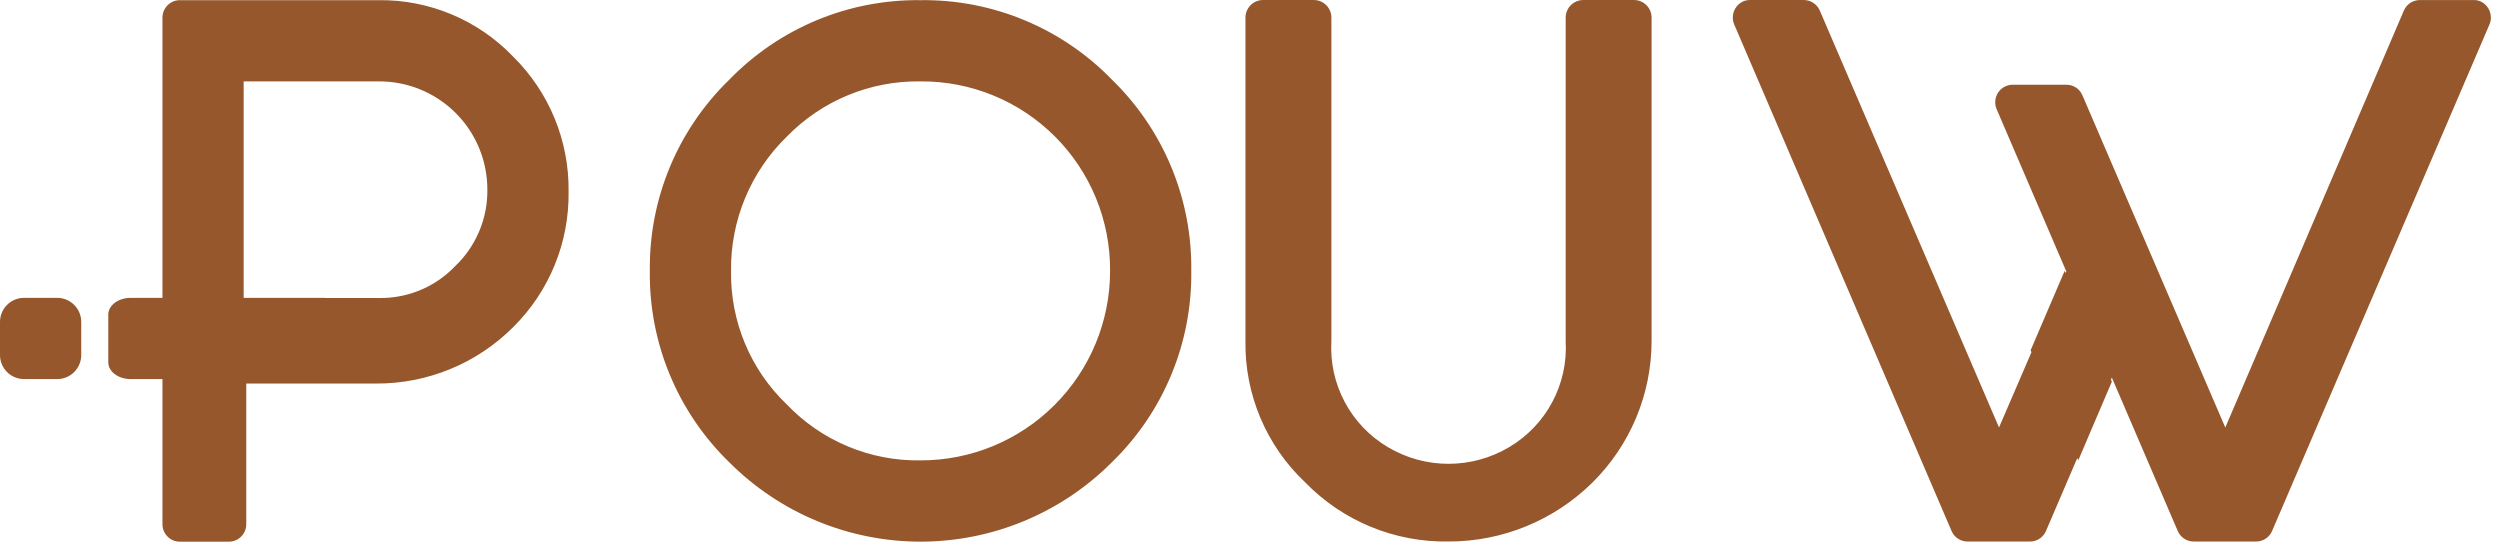 <?xml version="1.0" encoding="UTF-8"?>
<svg width="120px" height="26px" viewBox="0 0 120 26" version="1.1" xmlns="http://www.w3.org/2000/svg" xmlns:xlink="http://www.w3.org/1999/xlink">
    <title>01_Copper_low</title>
    <defs>
        <path d="M1.154,14.297 L2.745,14.297 C3.382,14.297 3.899,14.814 3.899,15.451 L3.899,17.042 C3.899,17.679 3.382,18.196 2.745,18.196 L1.154,18.196 C0.517,18.196 3.9032375e-17,17.679 0,17.042 L0,15.451 C-7.80647499e-17,14.814 0.517,14.297 1.154,14.297 Z M18.159,0.008 C20.594,-0.025 22.933,0.952 24.62,2.707 C26.358,4.414 27.324,6.758 27.292,9.195 C27.328,11.628 26.373,13.972 24.647,15.688 C22.899,17.445 20.518,18.426 18.04,18.41 L11.821,18.41 L11.821,25.162 C11.823,25.622 11.452,25.997 10.992,26 L8.628,26 C8.169,26 7.798,25.624 7.798,25.162 L7.798,18.196 L6.269,18.196 C5.678,18.196 5.198,17.836 5.198,17.393 L5.198,15.101 C5.198,14.657 5.678,14.297 6.269,14.297 L7.798,14.297 L7.798,0.85 C7.797,0.627 7.884,0.413 8.041,0.255 C8.196,0.097 8.407,0.008 8.628,0.008 L18.159,0.008 Z M18.176,3.907 L11.696,3.907 L11.696,14.297 L15.595,14.297 L15.595,14.303 L18.176,14.303 C19.476,14.33 20.73,13.842 21.669,12.953 L22.036,12.586 C22.923,11.644 23.413,10.39 23.393,9.089 C23.392,7.709 22.841,6.386 21.862,5.413 C20.883,4.441 19.556,3.898 18.176,3.907 Z M44.193,0.008 C47.646,-0.035 50.965,1.344 53.371,3.821 L53.623,4.073 C55.943,6.457 57.226,9.668 57.181,13.004 C57.227,16.458 55.849,19.779 53.371,22.187 C50.937,24.627 47.633,25.999 44.186,25.999 C40.74,25.999 37.436,24.627 35.002,22.187 C32.524,19.779 31.146,16.458 31.192,13.004 C31.147,9.549 32.528,6.227 35.009,3.822 C37.416,1.343 40.737,-0.037 44.193,0.008 Z M86.583,0.001 C86.912,0.001 87.21,0.194 87.344,0.494 L95.953,20.518 L97.51,16.906 L97.47,16.813 L99.105,12.997 L99.149,13.104 L99.183,13.029 L95.839,5.241 C95.728,4.981 95.754,4.682 95.909,4.445 C96.063,4.209 96.326,4.067 96.608,4.068 L99.195,4.068 C99.527,4.068 99.827,4.268 99.956,4.575 L106.814,20.521 L115.385,0.509 C115.515,0.202 115.817,0.003 116.15,0.003 L118.742,0.003 C118.874,-2.75059548e-05 119.005,0.031 119.121,0.094 C119.504,0.305 119.666,0.773 119.494,1.176 L109.059,25.489 C108.929,25.794 108.63,25.993 108.298,25.993 L105.295,25.993 C104.963,25.992 104.664,25.794 104.533,25.489 L101.369,18.124 L101.326,18.221 L101.369,18.319 L99.757,22.095 L99.709,21.987 L98.206,25.489 C98.089,25.761 97.839,25.948 97.551,25.986 L97.441,25.993 L94.441,25.993 C94.108,25.993 93.807,25.795 93.676,25.489 L83.243,1.176 C83.07,0.772 83.233,0.302 83.62,0.092 C83.736,0.03 83.866,-0.001 83.997,0.001 Z M63.057,2.43790999e-05 C63.281,-0.001 63.496,0.086 63.655,0.244 C63.815,0.401 63.905,0.616 63.907,0.84 L63.907,16.367 C63.785,18.439 64.831,20.404 66.616,21.462 C68.411,22.53 70.647,22.53 72.442,21.462 C74.228,20.404 75.273,18.439 75.152,16.367 L75.152,0.841 C75.153,0.617 75.244,0.403 75.403,0.245 C75.562,0.088 75.778,2.43790999e-05 76.002,0.001 L78.426,0.001 C78.65,-0.001 78.865,0.086 79.025,0.244 C79.184,0.401 79.274,0.616 79.276,0.84 L79.276,16.367 C79.275,18.927 78.247,21.379 76.423,23.175 C74.585,24.984 72.108,25.997 69.529,25.992 C66.942,26.036 64.453,25.01 62.65,23.155 C60.783,21.396 59.742,18.932 59.782,16.367 L59.782,0.841 C59.783,0.616 59.873,0.402 60.033,0.244 C60.192,0.086 60.408,-0.002 60.633,2.43790999e-05 Z M44.186,3.907 C41.775,3.869 39.454,4.826 37.77,6.554 C36.03,8.245 35.061,10.577 35.09,13.004 C35.051,15.421 36.021,17.745 37.768,19.416 C39.44,21.166 41.767,22.138 44.186,22.098 C46.6,22.103 48.915,21.145 50.621,19.438 C52.327,17.732 53.285,15.417 53.284,13.004 C53.301,10.586 52.348,8.262 50.638,6.552 C48.929,4.842 46.604,3.889 44.186,3.907 Z" id="path-1"></path>
    </defs>
    <g id="Page-1" stroke="none" stroke-width="1" fill="none" fill-rule="evenodd">
        <g id="Artboard" transform="translate(-265, -193)">
            <g id="01_Copper_low" transform="translate(265, 193)">
                <mask id="mask-2" fill="white">
                    <use xlink:href="#path-1"></use>
                </mask>
                <use id="Mask" fill="#95572B" fill-rule="nonzero" xlink:href="#path-1"></use>
            </g>
        </g>
    </g>
</svg>